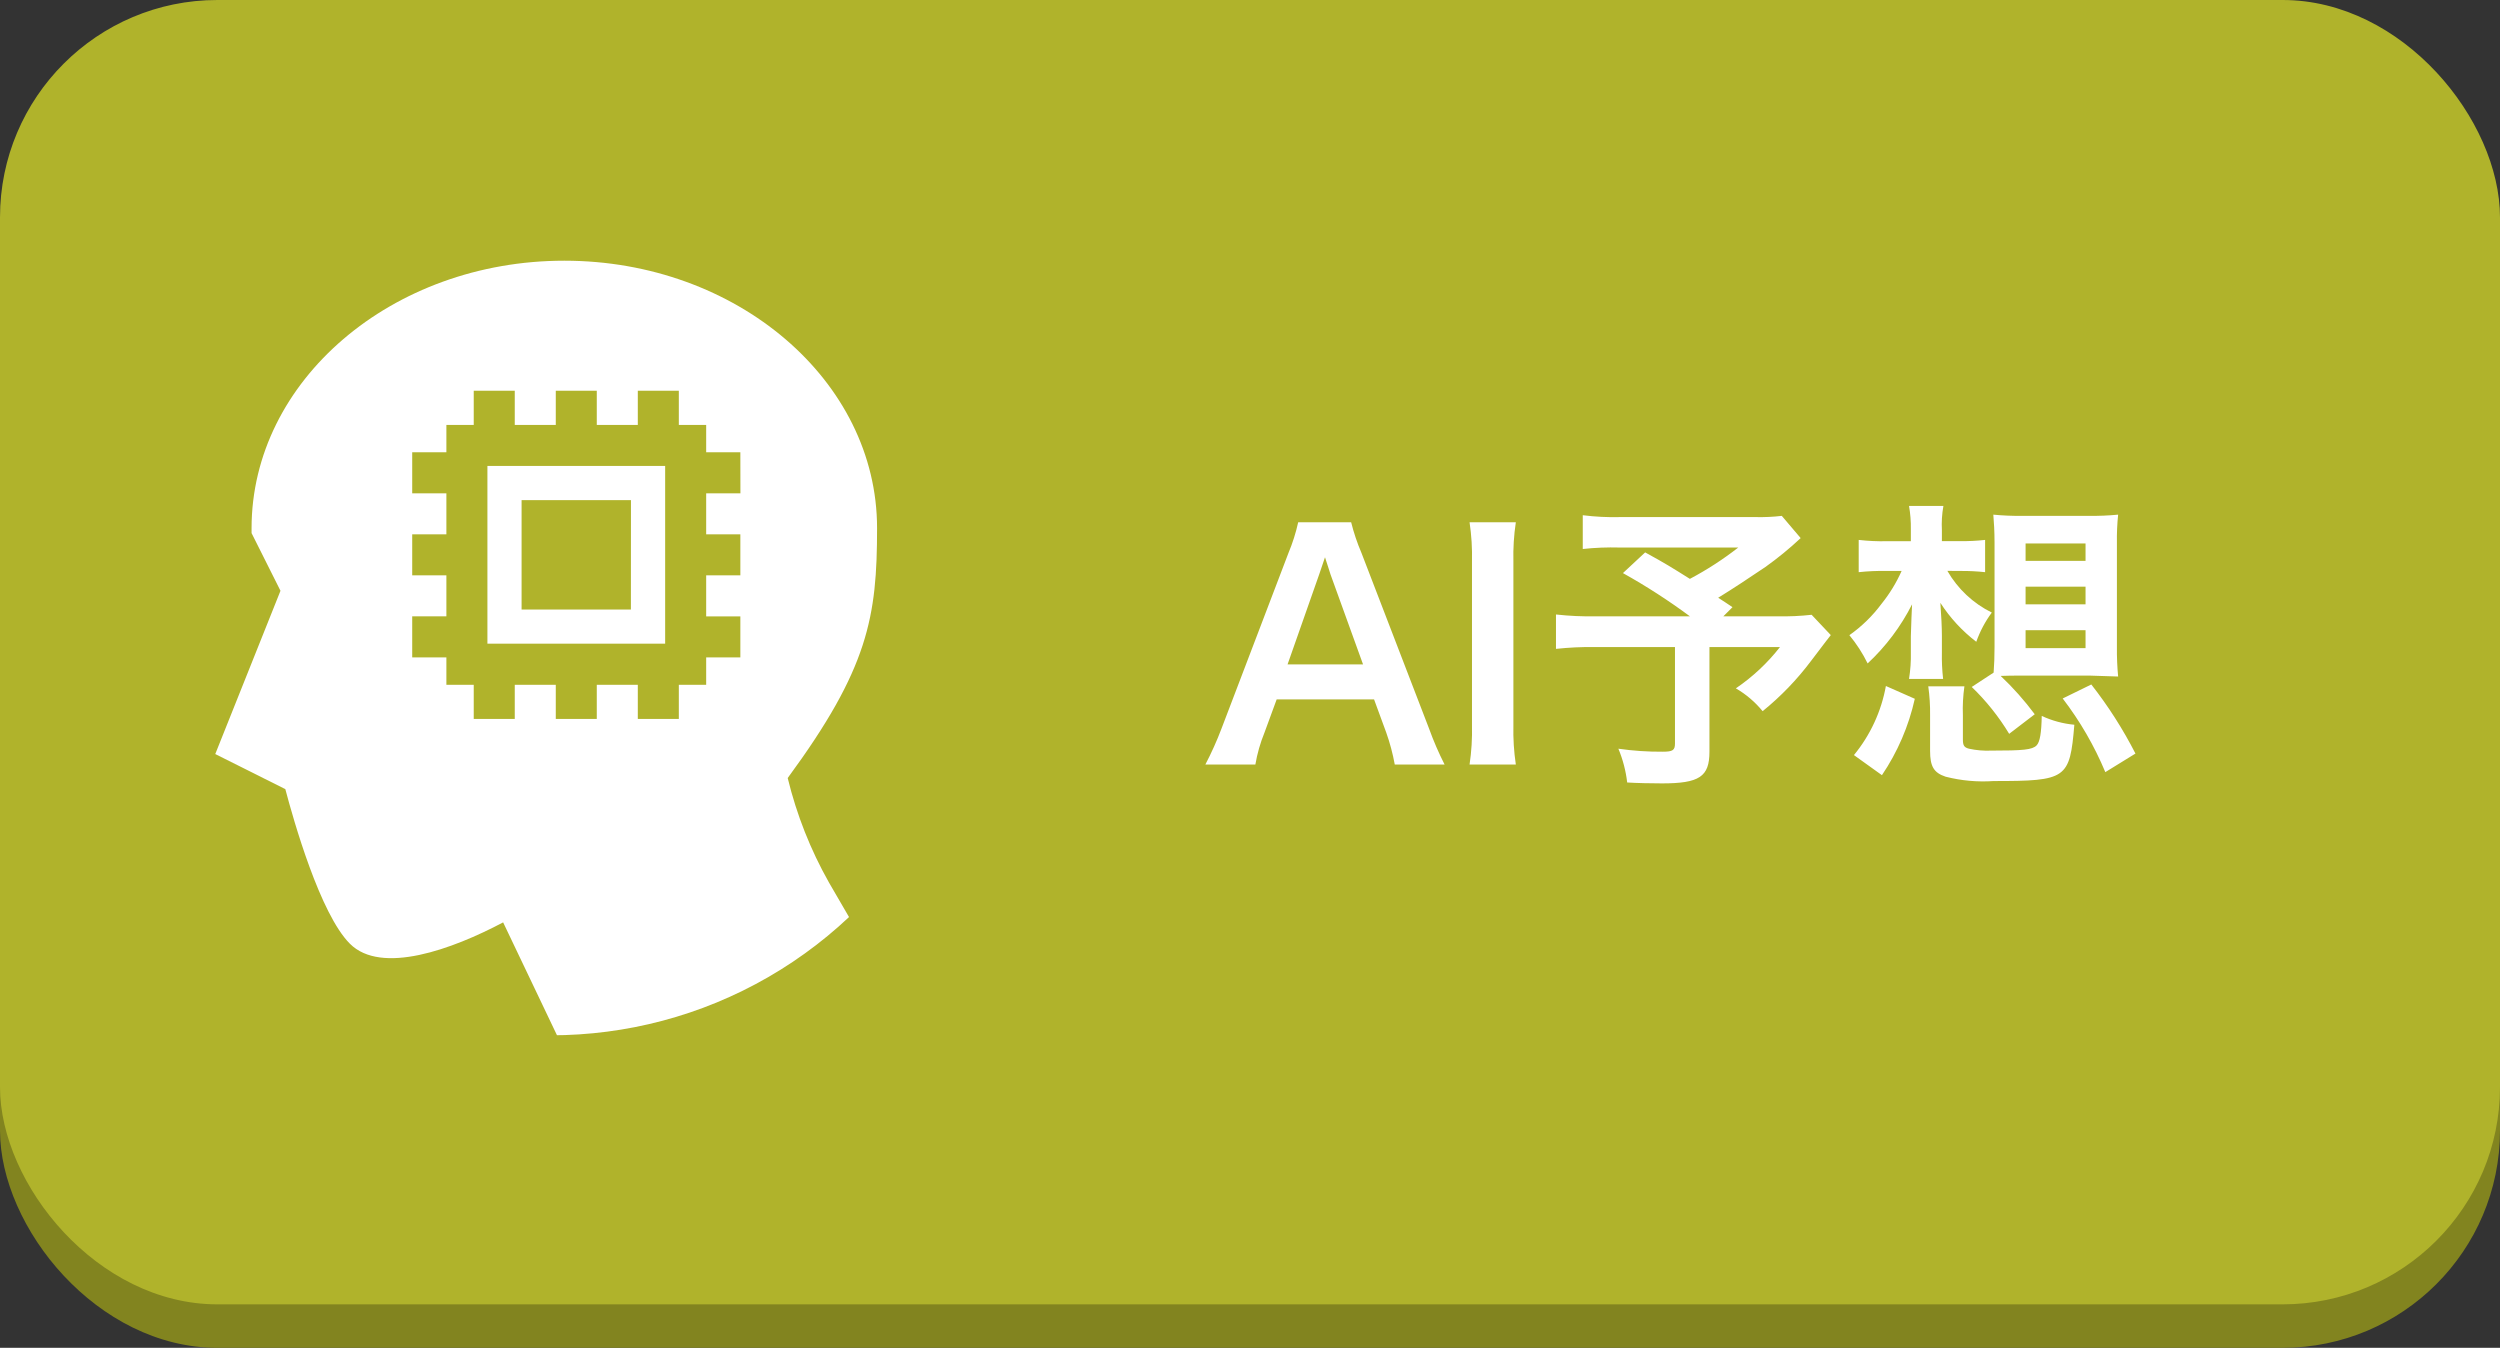 <?xml version="1.0" encoding="UTF-8"?>
<svg id="_レイヤー_1" data-name="レイヤー_1" xmlns="http://www.w3.org/2000/svg" xmlns:xlink="http://www.w3.org/1999/xlink" version="1.1" viewBox="0 0 115 62">
  <rect x="0" y="0" width="115" height="62" fill="#333333" stroke="none"/>
  <!-- Generator: Adobe Illustrator 29.5.1, SVG Export Plug-In . SVG Version: 2.1.0 Build 141)  -->
  <defs>
    <style>
      .st0 {
        fill: none;
      }

      .st1 {
        fill: #b0b32b;
      }

      .st2 {
        fill: #fff;
      }

      .st3 {
        fill: #82841f;
      }

      .st4 {
        clip-path: url(#clippath);
      }
    </style>
    <clipPath id="clippath">
      <circle class="st0" cx="25.344" cy="27.624" r="20"/>
    </clipPath>
  </defs>
  <g id="_グループ_992" data-name="グループ_992">
    <rect id="_長方形_8688" data-name="長方形_8688" class="st3" y="2" width="115" height="60" rx="10" ry="10"/>
    <rect id="_長方形_2101" data-name="長方形_2101" class="st1" y="-0" width="115" height="60" rx="10" ry="10"/>
    <path id="_パス_640" data-name="パス_640" class="st2" d="M66.451,35.168c-.272-.536-.51-1.087-.714-1.652l-3.108-8.078c-.196-.458-.356-.931-.476-1.414h-2.436c-.107.484-.257.957-.448,1.414l-3.08,8.078c-.214.565-.462,1.116-.742,1.652h2.3c.086-.504.227-.997.42-1.47l.56-1.526h4.48l.56,1.526c.17.479.301.97.392,1.47h2.292ZM62.7,30.562h-3.472l1.456-4.144q.042-.126.266-.784c.154.462.2.63.252.784l1.498,4.144ZM67.6,24.024c.089.598.126,1.202.111,1.806v7.532c.015.604-.022,1.208-.111,1.806h2.128c-.089-.598-.126-1.202-.112-1.806v-7.532c-.015-.604.023-1.208.112-1.806h-2.128ZM81.963,23.73c-.398.047-.799.065-1.2.056h-6.23c-.577.015-1.154-.014-1.726-.086v1.554c.562-.061,1.128-.083,1.693-.068h5.46c-.698.545-1.443,1.027-2.225,1.442-.826-.518-1.135-.714-2.058-1.218l-1.022.952c1.068.596,2.097,1.26,3.08,1.988h-4.326c-.613.012-1.225-.016-1.834-.084v1.582c.586-.063,1.175-.091,1.764-.084h3.71v4.436c0,.308-.1.378-.56.378-.684.006-1.367-.041-2.044-.138.207.497.344,1.02.406,1.554.434.028,1.134.042,1.6.042,1.722,0,2.184-.308,2.184-1.456v-4.816h3.244c-.574.735-1.259,1.376-2.03,1.9.471.273.888.629,1.232,1.05.834-.676,1.582-1.451,2.226-2.31.588-.784.9-1.176.91-1.19l-.882-.934c-.516.058-1.035.081-1.554.07h-2.506l.42-.42c-.336-.224-.35-.238-.658-.434.728-.448,1.316-.84,2.17-1.414.57-.407,1.113-.851,1.624-1.33l-.868-1.022ZM90.195,26.264c.374-.003.748.016,1.12.056v-1.484c-.381.042-.765.061-1.148.056h-.84v-.5c-.02-.375.003-.751.07-1.12h-1.582c.062.356.09.717.084,1.078v.546h-1.106c-.432.009-.864-.011-1.293-.06v1.484c.418-.045.839-.064,1.26-.056h.714c-.241.542-.552,1.05-.924,1.512-.413.556-.912,1.043-1.479,1.442.33.399.612.835.84,1.3.836-.778,1.528-1.699,2.044-2.718q-.028.476-.028.63-.014.294-.028.84v.742c.009.408-.019.815-.084,1.218h1.568c-.046-.404-.065-.811-.056-1.218v-.77c0-.364-.028-.938-.07-1.512.443.688,1.002,1.294,1.652,1.792.17-.481.411-.934.714-1.344-.857-.422-1.568-1.09-2.044-1.918l.616.004ZM90.7,31.6c.665.641,1.244,1.365,1.722,2.156l1.176-.9c-.47-.632-.995-1.223-1.568-1.764.35-.014.588-.014.924-.014h3.192l1.288.042c-.042-.451-.061-.905-.056-1.358v-4.788c-.007-.434.012-.868.056-1.3-.447.043-.895.061-1.344.056h-3.053c-.449.005-.897-.013-1.344-.056.028.336.056.756.056,1.3v4.776c0,.448-.014.812-.042,1.19l-1.007.66ZM93.177,25h2.758v.8h-2.758v-.8ZM93.177,26.988h2.758v.812h-2.758v-.812ZM93.177,28.988h2.758v.826h-2.758v-.826ZM86.569,35.658c.72-1.066,1.233-2.258,1.512-3.514l-1.33-.588c-.211,1.167-.717,2.261-1.47,3.178l1.288.924ZM90.293,32.9c-.017-.445.007-.89.07-1.33h-1.663c.062.441.09.885.084,1.33v1.638c0,.714.168,1.008.714,1.19.722.184,1.469.252,2.212.2,3.36,0,3.5-.1,3.71-2.59-.52-.048-1.027-.185-1.5-.406-.014.784-.084,1.2-.238,1.358-.2.2-.616.238-2.1.238-.339.014-.678-.016-1.009-.088-.224-.056-.28-.154-.28-.42v-1.12ZM98.231,34.664c-.574-1.122-1.254-2.186-2.031-3.178l-1.316.644c.797,1.04,1.456,2.179,1.961,3.388l1.386-.854Z"/>
    <g class="st4">
      <g id="_マスクグループ_221" data-name="マスクグループ_221">
        <g id="_グループ_698" data-name="グループ_698">
          <path id="_パス_514" data-name="パス_514" class="st2" d="M36.232,35.792c3.717-5.053,4.113-7.421,4.113-11.5,0-6.78-6.453-12.3-14.387-12.3s-14.386,5.524-14.386,12.308v.223l1.33,2.653-3,7.51,3.223,1.614c.381,1.443,1.6,5.742,2.969,7.11,1.447,1.453,4.723.252,7.05-.981l3.648,7.647,14.888-3.37-3.545-6.106c-.852-1.508-1.491-3.125-1.9-4.808M34.059,22.692h-1.575v1.887h1.572v1.887h-1.572v1.887h1.572v1.887h-1.572v1.26h-1.258v1.572h-1.887v-1.572h-1.887v1.572h-1.886v-1.572h-1.887v1.572h-1.887v-1.572h-1.258v-1.261h-1.572v-1.887h1.572v-1.887h-1.572v-1.886h1.572v-1.887h-1.572v-1.887h1.572v-1.258h1.258v-1.572h1.887v1.572h1.887v-1.572h1.886v1.572h1.887v-1.572h1.887v1.572h1.258v1.258h1.572l.003,1.887Z"/>
          <path id="_パス_515" data-name="パス_515" class="st2" d="M22.421,29.61h8.176v-8.176h-8.176v8.176ZM29.021,28.038h-5.028v-5.032h5.031l-.003,5.032Z"/>
        </g>
      </g>
    </g>
  </g>
</svg>